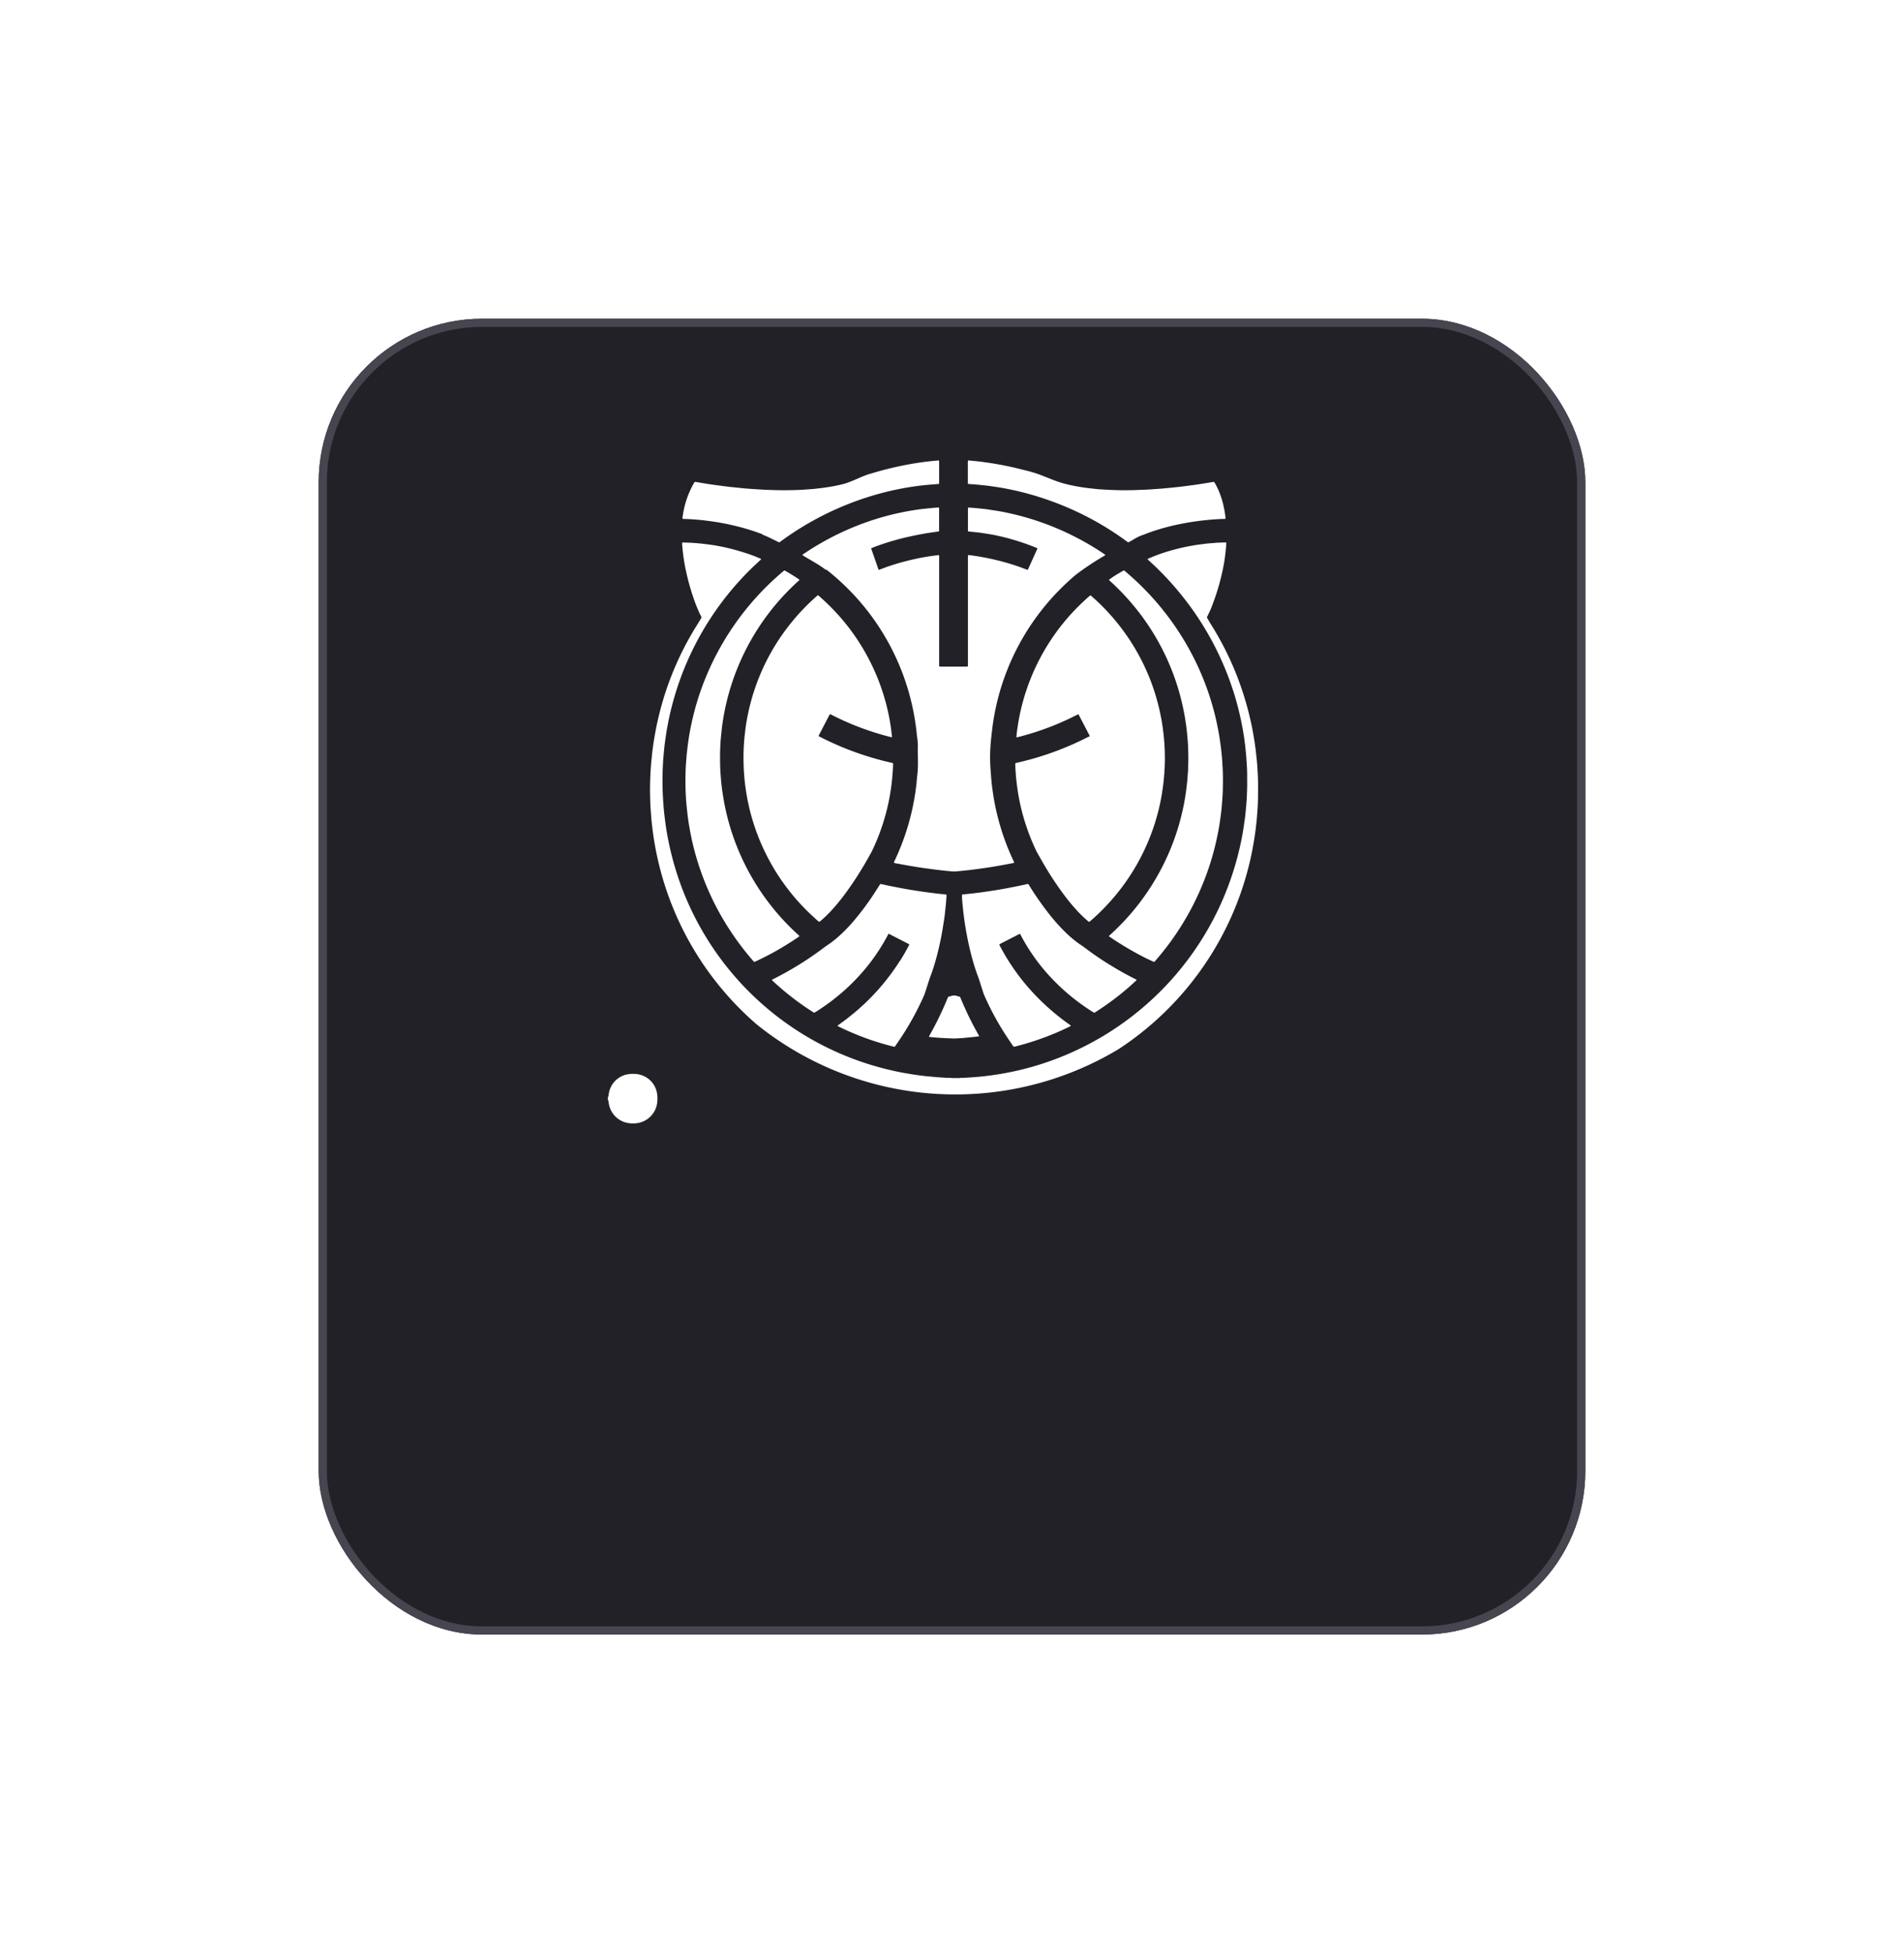<?xml version="1.0" encoding="UTF-8"?> <svg xmlns="http://www.w3.org/2000/svg" xmlns:xlink="http://www.w3.org/1999/xlink" width="233" height="239" viewBox="0 0 233 239"><defs><filter id="Rectángulo_46" x="0" y="0" width="233" height="239"><feOffset dy="23"></feOffset><feGaussianBlur stdDeviation="13" result="blur"></feGaussianBlur><feFlood flood-opacity="0.161"></feFlood><feComposite operator="in" in2="blur"></feComposite><feComposite in="SourceGraphic"></feComposite></filter></defs><g id="Grupo_58" data-name="Grupo 58" transform="translate(-754 -4377)"><g transform="matrix(1, 0, 0, 1, 754, 4377)" filter="url(#Rectángulo_46)"><g id="Rectángulo_46-2" data-name="Rectángulo 46" transform="translate(39 16)" fill="#222127" stroke="#474550" stroke-width="1"><rect width="155" height="161" rx="20" stroke="none"></rect><rect x="0.5" y="0.5" width="154" height="160" rx="19.5" fill="none"></rect></g></g><g id="Grupo_34" data-name="Grupo 34" transform="translate(828.392 4433.34)"><path id="Trazado_153" data-name="Trazado 153" d="M4.208,268.14a2.963,2.963,0,0,0-.894-.183,3.713,3.713,0,0,0-1.113.094,2.839,2.839,0,0,0-1.936,1.736,2.97,2.97,0,0,0-.178.755,1.56,1.56,0,0,1-.024.158.085.085,0,0,1-.064.06v.413a.186.186,0,0,1,.08.157,2.671,2.671,0,0,0,.06.408,2.888,2.888,0,0,0,1.874,2.116,3.277,3.277,0,0,0,.579.132,3.575,3.575,0,0,0,1.229-.05,2.885,2.885,0,0,0,2.14-2.078,3.466,3.466,0,0,0,.1-.816,3.69,3.69,0,0,0-.1-.953,2.835,2.835,0,0,0-1.753-1.948" transform="translate(0 -192.896)" fill="#fff"></path><path id="Trazado_154" data-name="Trazado 154" d="M140.324,238.788c.045.008.089.018.134.022l.728.062c.41.036.82.062,1.231.078.2.008.4.015.593.024a5.588,5.588,0,0,0,.685,0c.311-.024.624-.028.934-.063.378-.042.757-.074,1.136-.111.121-.012.242-.027.363-.041a2.289,2.289,0,0,0,.29-.047c0-.013,0-.02,0-.027a.048.048,0,0,0,0-.022c-.188-.34-.38-.677-.564-1.018a40.412,40.412,0,0,1-1.736-3.7.41.41,0,0,0-.033-.055l-.418-.122a1.051,1.051,0,0,0-.607,0c-.138.041-.277.08-.417.12a.252.252,0,0,0-.025.037c-.022.048-.044.1-.064.146a38.955,38.955,0,0,1-2.22,4.577.841.841,0,0,0-.038.082.047.047,0,0,0,.026.055" transform="translate(-100.998 -168.258)" fill="#fff"></path><path id="Trazado_155" data-name="Trazado 155" d="M69.762,73.537c.011-.02.023-.04.034-.059a.062.062,0,0,1,.078-.027c.062.03.124.06.184.091q.855.437,1.733.824a34.321,34.321,0,0,0,5.349,1.846c.073.019.148.033.222.049.016,0,.049-.024.049-.039a.557.557,0,0,0,0-.068c-.038-.3-.076-.6-.114-.907-.052-.424-.123-.845-.2-1.263-.157-.824-.349-1.639-.582-2.444A26.2,26.2,0,0,0,70.3,60.721q-.86-.9-1.8-1.72c-.046-.039-.095-.075-.138-.109-.017,0-.025,0-.031.008-.048.037-.1.072-.143.112a26.435,26.435,0,0,0-3.636,3.913,26.062,26.062,0,0,0-4.1,7.943,26.8,26.8,0,0,0-.712,2.788q-.137.684-.233,1.374c-.044.309-.075.62-.113.93-.057.462-.088.926-.115,1.39-.021.373-.031.746-.038,1.12,0,.3,0,.61.007.914.014.442.02.884.061,1.325.024.258.036.517.064.774.057.523.123,1.044.206,1.563q.158.982.389,1.949a26.223,26.223,0,0,0,8.147,13.535,2.443,2.443,0,0,0,.387.318c.029.017.112-.051.411-.317l.017-.015a17.012,17.012,0,0,0,1.708-1.781c.648-.77,1.247-1.578,1.816-2.409.874-1.278,1.671-2.6,2.416-3.96q.066-.12.125-.244.334-.7.627-1.422a26.162,26.162,0,0,0,1.768-6.977c.019-.174.039-.348.053-.523.027-.319.052-.638.073-.957.013-.2.019-.4.027-.594,0-.053,0-.107,0-.16a.078.078,0,0,0-.054-.066c-.044-.013-.087-.027-.132-.036-.61-.135-1.214-.29-1.816-.458a36.961,36.961,0,0,1-6.5-2.49c-.184-.091-.367-.186-.549-.281a.083.083,0,0,1-.057-.07c.01-.023.019-.052.033-.078l1.287-2.474" transform="translate(-42.647 -42.396)" fill="#fff"></path><path id="Trazado_156" data-name="Trazado 156" d="M46.118,48.121c-.026-.015-.053-.03-.08-.043a.1.1,0,0,0-.107.013c-.031.023-.059.048-.089.072a33.662,33.662,0,0,0-9.891,14.02,32.839,32.839,0,0,0-1.266,4.268q-.193.859-.342,1.726c-.059.345-.108.692-.157,1.039-.038.272-.07.544-.1.816-.025.212-.05.424-.069.636-.024.281-.039.563-.065.843-.038.418-.051.837-.065,1.256-.033,1.021-.016,2.042.043,3.062.013.236.029.472.051.707q.053.568.116,1.137c.033.3.067.59.11.884q.111.758.253,1.51.269,1.427.664,2.823a33.268,33.268,0,0,0,2.688,6.662,33.653,33.653,0,0,0,4.348,6.284,1.269,1.269,0,0,0,.093.1.076.076,0,0,0,.085.015c.111-.05.223-.1.333-.15a33.813,33.813,0,0,0,3.2-1.717q.881-.53,1.734-1.106c.063-.043.125-.087.187-.131a.054.054,0,0,0,.007-.08c-.055-.053-.111-.1-.167-.156a29.124,29.124,0,0,1-6.859-9.359,28.653,28.653,0,0,1-1.788-5.078c-.179-.717-.335-1.439-.455-2.168-.057-.346-.114-.692-.163-1.038-.039-.279-.07-.559-.1-.839-.025-.235-.045-.47-.063-.706-.025-.327-.054-.653-.068-.981q-.063-1.428,0-2.857c.011-.274.028-.548.052-.821.034-.395.077-.789.117-1.183.049-.485.122-.967.2-1.448q.183-1.1.453-2.192A29.08,29.08,0,0,1,47.642,49.4c.051-.046.1-.092.15-.14a.207.207,0,0,0,.029-.063c-.033-.025-.062-.049-.093-.07q-.786-.531-1.61-1" transform="translate(-24.382 -34.604)" fill="#fff"></path><path id="Trazado_157" data-name="Trazado 157" d="M157.348,2.874c.121.012.243.024.364.033s.244.011.365.022q.376.032.751.07c.333.034.667.066,1,.109.37.048.738.109,1.107.164.61.091,1.216.209,1.818.339q1.563.337,3.091.811a36.992,36.992,0,0,1,7.062,3.025,35.765,35.765,0,0,1,3.8,2.444c.049.036.1.071.149.105a.089.089,0,0,0,.087.009,1.773,1.773,0,0,0,.164-.08q.287-.165.572-.334a4.676,4.676,0,0,1,.84-.41c.208-.073.414-.152.619-.232.382-.151.771-.284,1.163-.409a28.223,28.223,0,0,1,3.343-.836c.8-.151,1.606-.277,2.417-.364.166-.018.333-.037.5-.053.258-.025.515-.054.774-.069.433-.026.867-.061,1.3-.061a.693.693,0,0,0,.136-.011.072.072,0,0,0,.042-.046.241.241,0,0,0,0-.09c-.03-.219-.06-.438-.094-.656a11.734,11.734,0,0,0-.372-1.624,9.352,9.352,0,0,0-.81-1.91c-.03-.053-.062-.1-.1-.156a.08.08,0,0,0-.078-.038c-.076.009-.151.018-.226.03-.143.023-.285.05-.428.073-.338.055-.676.111-1.015.163-.256.039-.512.076-.769.111q-.408.056-.815.109c-.3.039-.6.08-.907.114-.348.039-.7.073-1.045.109-.174.018-.348.036-.523.052-.265.025-.531.051-.8.071-.3.023-.593.04-.889.061-.517.037-1.034.07-1.552.082-.091,0-.183,0-.274.009-.7.038-1.4.031-2.1.031-.45,0-.9-.021-1.348-.041q-.559-.025-1.118-.06c-.2-.012-.395-.03-.592-.05-.212-.021-.424-.049-.636-.069-.394-.039-.786-.1-1.177-.157-.527-.083-1.05-.184-1.569-.307l-.31-.076c-1.364-.328-2.592-.983-3.887-1.379q-.179-.055-.361-.107c-.242-.069-.487-.132-.736-.188l-.439-.114q-1.963-.5-3.969-.8c-.452-.068-.9-.133-1.359-.18-.167-.017-.333-.037-.5-.053-.22-.022-.44-.042-.66-.062a.2.2,0,0,0-.048.009.221.221,0,0,0-.024.06c0,.053-.005.106-.005.16V2.652c0,.053,0,.106,0,.16a.064.064,0,0,0,.055.062" transform="translate(-113.23 0)" fill="#fff"></path><path id="Trazado_158" data-name="Trazado 158" d="M186.923,76.228q-.916.468-1.855.887a36.737,36.737,0,0,1-6.527,2.2q-.234.055-.466.113c-.07.018-.091.045-.092.11,0,.031,0,.061,0,.091.016.534.048,1.066.1,1.6q.072.763.185,1.52.135.916.339,1.819a26.172,26.172,0,0,0,1.671,5.021c.138.306.272.613.438.9.272.476.538.956.817,1.428a39.856,39.856,0,0,0,2.354,3.566,24.146,24.146,0,0,0,1.766,2.127,13.532,13.532,0,0,0,1.227,1.164,1.2,1.2,0,0,0,.109.082.053.053,0,0,0,.064,0c.041-.033.083-.067.123-.1q.892-.77,1.71-1.618a26.184,26.184,0,0,0,5.011-7.322,25.835,25.835,0,0,0,1.722-5.075c.125-.55.238-1.1.322-1.659.057-.377.117-.753.161-1.131.048-.409.085-.818.115-1.229.034-.456.053-.913.064-1.37a25.851,25.851,0,0,0-.157-3.446q-.076-.682-.184-1.358-.18-1.118-.458-2.214a25.958,25.958,0,0,0-2.368-6.072,26.286,26.286,0,0,0-4.673-6.2q-.562-.554-1.157-1.073a.175.175,0,0,0-.126-.066c-.046.038-.1.079-.152.124q-.8.7-1.546,1.459a26.226,26.226,0,0,0-6.808,12.458c-.134.579-.251,1.162-.339,1.749-.039.264-.082.527-.117.791-.031.241-.054.484-.081.727a.056.056,0,0,0,.056.057c.015,0,.03,0,.045-.008.229-.059.458-.115.685-.177a34.021,34.021,0,0,0,6.572-2.537l.164-.082a.063.063,0,0,1,.1.027c.019.033.037.066.054.1q.618,1.186,1.234,2.372c.024.047.047.1.068.139-.007.013-.009.022-.014.025-.051.032-.1.068-.154.1" transform="translate(-128.129 -42.408)" fill="#fff"></path><path id="Trazado_159" data-name="Trazado 159" d="M87.314,194.378a27.285,27.285,0,0,1-6.06,6.763q-.713.573-1.461,1.1a1.251,1.251,0,0,0-.123.1.042.042,0,0,0,0,.04c.058.036.116.071.177.1a33.264,33.264,0,0,0,6.684,2.432c.022.005.045.009.067.013a.087.087,0,0,0,.082-.029.951.951,0,0,0,.068-.092l.476-.7a34.346,34.346,0,0,0,3.026-5.473,3.116,3.116,0,0,0,.113-.3c.111-.34.217-.682.329-1.022.1-.311.193-.626.31-.932.225-.591.419-1.192.6-1.8.243-.834.449-1.678.627-2.527.11-.522.211-1.045.295-1.572.054-.339.111-.677.162-1.016q.056-.373.1-.748c.039-.341.073-.682.11-1.023.046-.424.076-.85.1-1.276,0-.015,0-.031,0-.046a.07.07,0,0,0-.053-.066c-.068-.011-.135-.023-.2-.03-.212-.021-.425-.039-.637-.061-.167-.017-.333-.038-.5-.058l-.544-.07c-.28-.036-.559-.071-.838-.11-.257-.036-.512-.077-.768-.117-.331-.052-.662-.1-.993-.157q-.586-.1-1.169-.21-.651-.123-1.3-.255c-.336-.069-.669-.146-1-.22a.3.3,0,0,0-.067-.011.056.056,0,0,0-.04.019c-.032.042-.063.085-.092.13-.227.352-.449.708-.68,1.058a33.059,33.059,0,0,1-2.384,3.21,19.839,19.839,0,0,1-1.919,1.99,11.786,11.786,0,0,1-1.389,1.08c-.153.1-.3.207-.447.318a40.126,40.126,0,0,1-5.9,3.693c-.129.066-.259.13-.388.194a.084.084,0,0,0-.054.066.2.2,0,0,0,.025.038c.043.043.087.085.132.127a33.624,33.624,0,0,0,2.866,2.38q.956.708,1.959,1.346a.528.528,0,0,0,.2.105.317.317,0,0,0,.045-.018c.072-.043.143-.087.214-.132a26.347,26.347,0,0,0,2.505-1.8,24.869,24.869,0,0,0,3.753-3.767,23.478,23.478,0,0,0,2.433-3.7c.036-.067.073-.134.11-.2a.07.07,0,0,1,.081-.024l.143.071q1.087.558,2.175,1.117a.321.321,0,0,1,.164.118c-.028.058-.053.113-.081.167q-.479.911-1.026,1.783" transform="translate(-51.558 -133.187)" fill="#fff"></path><path id="Trazado_160" data-name="Trazado 160" d="M159.4,192.315q1.067-.549,2.135-1.095c.278-.141.225-.162.377.125a23.559,23.559,0,0,0,3.137,4.542,25.608,25.608,0,0,0,5.649,4.787c.052.032.1.062.172.1.058-.034.1-.06.149-.088a33.53,33.53,0,0,0,4.914-3.8c.033-.031.065-.064.1-.1a.051.051,0,0,0-.017-.077l-.122-.063q-1.279-.636-2.506-1.369a38.577,38.577,0,0,1-3.718-2.495c-.127-.1-.257-.19-.392-.278-.153-.1-.3-.2-.451-.313a14.216,14.216,0,0,1-1.623-1.406,24.018,24.018,0,0,1-2.017-2.3,38.441,38.441,0,0,1-2.228-3.21c-.041-.065-.08-.129-.122-.194s-.062-.085-.148-.066c-.268.059-.534.123-.8.178q-.75.153-1.5.3c-.382.073-.764.14-1.147.206-.33.056-.662.108-.993.159q-.372.058-.746.111c-.271.039-.543.078-.815.113-.31.039-.62.074-.931.109-.265.029-.53.055-.8.084-.076.008-.151.02-.226.032a.064.064,0,0,0-.053.064c.006.183.007.366.022.548.034.41.072.82.116,1.229s.1.848.155,1.27q.117.837.272,1.669c.167.9.361,1.792.593,2.676a25.439,25.439,0,0,0,.855,2.7c.033.085.062.172.089.259q.255.794.509,1.588a3.46,3.46,0,0,0,.129.341,34.207,34.207,0,0,0,1.762,3.46c.54.93,1.132,1.826,1.744,2.71.017.025.035.05.055.073a.083.083,0,0,0,.081.03c.075-.015.149-.031.223-.05a33.536,33.536,0,0,0,5.14-1.751q.733-.319,1.451-.672a.857.857,0,0,0,.116-.071.042.042,0,0,0,.006-.039,1.782,1.782,0,0,0-.142-.113,28.829,28.829,0,0,1-3.349-2.76,26.856,26.856,0,0,1-4.453-5.575c-.266-.444-.52-.9-.757-1.357a.7.7,0,0,1-.044-.1.045.045,0,0,1,.014-.04,1.366,1.366,0,0,1,.136-.082" transform="translate(-111.352 -133.189)" fill="#fff"></path><path id="Trazado_161" data-name="Trazado 161" d="M92.608,62.232c-.04-.348-.069-.7-.113-1.045q-.092-.714-.207-1.425c-.089-.541-.187-1.081-.3-1.618q-.367-1.757-.9-3.472a37.128,37.128,0,0,0-4.015-8.764c-.174-.278-.337-.562-.5-.843-.019-.032-.033-.067-.05-.1.038-.08.072-.156.109-.231.164-.335.325-.672.462-1.02q.279-.713.522-1.439a28.179,28.179,0,0,0,.9-3.377c.079-.4.151-.793.2-1.194.036-.272.073-.544.1-.816.027-.235.048-.47.069-.705.008-.083.009-.168.013-.251,0-.023,0-.046,0-.068a.066.066,0,0,0-.055-.062c-.045,0-.091,0-.136,0-.4.017-.808.016-1.211.055-.281.027-.563.038-.843.068-.318.033-.635.079-.953.117-.424.052-.844.124-1.263.2-.659.124-1.313.271-1.959.45a20.463,20.463,0,0,0-2.808.954c-.111.049-.225.094-.336.143a.444.444,0,0,0-.072.048c.005.015.005.023.01.028.037.038.073.077.113.113a36.862,36.862,0,0,1,4.246,4.534,36.432,36.432,0,0,1,5.608,9.982,35.868,35.868,0,0,1,1.838,7.181c.082.55.148,1.1.2,1.656.046.455.085.911.113,1.367.03.5.061,1,.061,1.508,0,.358,0,.717.005,1.075,0,.656-.03,1.311-.062,1.965,0,.046-.006.091-.01.137-.023.281-.043.562-.069.843-.034.364-.066.729-.109,1.092-.047.393-.108.785-.162,1.177-.068.491-.155.978-.249,1.464q-.245,1.256-.576,2.493A36.254,36.254,0,0,1,65.094,99.974q-1.242.352-2.507.611-.671.138-1.347.254c-.315.055-.632.1-.949.145s-.65.085-.975.124c-.2.024-.394.043-.591.061-.25.022-.5.041-.752.062q-.638.053-1.278.077a2.851,2.851,0,0,0-.478.03.549.549,0,0,1-.114,0h-.663a.81.81,0,0,1-.159-.007,1.337,1.337,0,0,0-.273-.02c-.435,0-.868-.037-1.3-.065s-.865-.078-1.3-.115-.879-.1-1.316-.156-.873-.138-1.308-.209c-.646-.106-1.288-.239-1.926-.387a36.468,36.468,0,0,1-4.653-1.406A35.961,35.961,0,0,1,21.464,75.661q-.48-1.6-.813-3.234-.139-.683-.253-1.37c-.058-.353-.108-.708-.156-1.063-.039-.287-.073-.574-.107-.862-.025-.219-.049-.439-.069-.659q-.036-.4-.062-.8c-.027-.411-.058-.821-.072-1.232-.02-.586-.03-1.173-.025-1.76q.009-1.075.073-2.148c0-.038.006-.076.009-.114.023-.273.043-.547.069-.82.034-.357.066-.713.11-1.069.047-.385.105-.77.161-1.154.1-.671.223-1.337.362-2A36.127,36.127,0,0,1,30.763,39.006c.359-.352.732-.69,1.1-1.035l.1-.094c.023-.023.014-.056-.019-.073-.007,0-.013-.008-.02-.011-.31-.127-.618-.259-.931-.378-.49-.188-.99-.351-1.492-.5q-1.225-.374-2.48-.623c-.389-.078-.778-.149-1.171-.2-.257-.035-.513-.071-.77-.1-.2-.026-.408-.052-.613-.07-.334-.03-.668-.059-1-.078-.35-.02-.7-.026-1.051-.038h-.023c-.055,0-.088.031-.086.083,0,.107,0,.214.014.32.044.478.092.955.161,1.431q.121.837.3,1.664a28.021,28.021,0,0,0,.913,3.278,17.193,17.193,0,0,0,.9,2.2.852.852,0,0,1,.039.082.257.257,0,0,1,.037.143c-.159.272-.324.555-.5.832a37.3,37.3,0,0,0-4.52,10.4c-.229.869-.431,1.745-.594,2.629-.071.39-.142.779-.206,1.17-.054.331-.1.663-.144,1s-.077.65-.11.976c-.042.417-.084.834-.115,1.252-.045.6-.071,1.2-.089,1.8-.03,1.037-.007,2.073.043,3.109,0,.038.005.076.008.114.022.311.044.623.068.935.019.243.036.487.062.729.049.447.1.894.16,1.339.073.536.155,1.071.251,1.6q.242,1.338.576,2.657A37.628,37.628,0,0,0,31.418,94.761,38.759,38.759,0,0,0,75.73,97.789a37.693,37.693,0,0,0,15.713-21.6q.353-1.289.612-2.6c.1-.531.2-1.063.282-1.6.065-.422.127-.844.174-1.268.019-.166.04-.333.057-.5.024-.227.05-.455.07-.682.024-.281.041-.562.064-.844.037-.464.062-.928.072-1.392.012-.594.011-1.189.013-1.783,0-.625-.028-1.25-.066-1.874-.029-.471-.061-.943-.115-1.413" transform="translate(-13.224 -25.768)" fill="#fff"></path><path id="Trazado_162" data-name="Trazado 162" d="M32.659,7.154c.129.005.259.007.389.012.168.006.335.011.5.023q.456.03.912.068c.22.018.44.036.66.062.3.036.6.079.906.117.431.055.859.127,1.286.205q.831.151,1.653.35a28.129,28.129,0,0,1,3.19.962.441.441,0,0,1,.217.117.25.25,0,0,0,.1.052c.439.175.864.38,1.286.591.177.089.358.169.532.263a.192.192,0,0,0,.248-.028,1.262,1.262,0,0,1,.11-.082,36.67,36.67,0,0,1,8.156-4.509A36.118,36.118,0,0,1,59.687,3.38c.584-.107,1.172-.194,1.76-.273.159-.021.318-.038.477-.055.2-.022.409-.044.614-.061.326-.029.653-.054.98-.08.129-.011.258-.02.387-.032a.075.075,0,0,0,.074-.072c0-.061,0-.122,0-.183q0-.583,0-1.166,0-.606,0-1.212c0-.061,0-.122-.005-.183A.07.07,0,0,0,63.919,0a.307.307,0,0,0-.045,0c-.44.043-.88.08-1.319.132s-.876.114-1.312.182q-1,.157-2,.366c-1.025.217-2.042.467-3.047.76-.252.073-.5.149-.758.224-1.182.356-2.288,1.053-3.509,1.3q-.382.089-.767.164c-.514.1-1.031.18-1.552.245q-.25.032-.5.059c-.219.024-.439.051-.659.069-.3.024-.593.038-.889.063-.517.042-1.035.055-1.553.069-1.12.03-2.24,0-3.36-.045-.053,0-.107-.007-.16-.01-.373-.023-.745-.045-1.118-.069q-.433-.028-.866-.061-.274-.021-.546-.048c-.227-.022-.455-.047-.682-.07-.349-.036-.7-.068-1.045-.109-.424-.05-.846-.108-1.269-.164-.377-.05-.755-.1-1.131-.157-.511-.079-1.022-.168-1.533-.252-.06-.01-.121-.017-.181-.021a.083.083,0,0,0-.078.038c-.029.045-.058.09-.084.136a11.255,11.255,0,0,0-1.335,3.865c-.02.128-.036.256-.05.385-.008.069.02.1.088.1" transform="translate(-23.446 -0.001)" fill="#fff"></path><path id="Trazado_163" data-name="Trazado 163" d="M101.73,26.505c0-.023,0-.046-.005-.068a.08.08,0,0,0-.047-.045.5.5,0,0,0-.068,0l-.77.1c-.408.053-.813.127-1.217.2q-.909.174-1.806.4a26.977,26.977,0,0,0-2.687.815c-.243.089-.484.183-.726.275a.073.073,0,0,1-.095-.038c-.022-.057-.044-.114-.064-.171q-.282-.809-.563-1.618c-.085-.245-.171-.489-.256-.734a.067.067,0,0,1,.04-.092c.148-.06.3-.121.445-.178a31.863,31.863,0,0,1,4.629-1.323c.432-.092.866-.176,1.3-.255.33-.06.661-.11.992-.16.248-.038.5-.067.747-.1a.82.82,0,0,0,.089-.02.088.088,0,0,0,.057-.065c0-.053,0-.106,0-.16q0-1.235,0-2.47c0-.053,0-.106,0-.16a.073.073,0,0,0-.074-.071c-.22.014-.441.023-.661.044-.379.035-.758.08-1.137.117-.395.038-.787.1-1.178.157-.549.086-1.1.187-1.64.3q-1.41.293-2.787.712a33.678,33.678,0,0,0-8.719,4.091c-.153.1-.3.2-.456.305a.332.332,0,0,0-.066.061.04.04,0,0,0,0,.039,2.044,2.044,0,0,0,.169.115c.433.256.867.51,1.3.766.334.2.665.4.984.625.113.078.223.16.333.241a.192.192,0,0,0,.125.048.116.116,0,0,1,.063.02c.038.025.073.054.109.083A29.25,29.25,0,0,1,98.849,47.1c.048.339.092.68.126,1.021q.017.171.03.341c.025.141.047.282.067.424s.023.277.032.415.017.277.024.415c-.04,1.219.083,2.406-.077,3.629-.014.139-.028.278-.043.417q-.014.141-.026.283c-.008.094-.016.189-.022.284s-.021.184-.032.276q-.084.69-.2,1.376-.192,1.174-.483,2.326a29.536,29.536,0,0,1-1.981,5.518c-.023.048-.046.1-.066.146a.274.274,0,0,0-.008.067,2.976,2.976,0,0,0,.448.1q.674.126,1.349.245.63.11,1.262.209c.361.056.724.105,1.086.155.325.045.649.087.974.129.159.02.318.039.476.057q.352.04.7.078c.227.024.455.042.682.068a3.557,3.557,0,0,0,.776,0c.235-.025.47-.046.7-.07.341-.035.683-.068,1.023-.11.4-.05.8-.106,1.2-.162.362-.051.724-.1,1.085-.157q.621-.1,1.239-.21c.517-.093,1.033-.19,1.55-.288.059-.011.115-.033.17-.049a.306.306,0,0,0-.057-.178q-.383-.805-.716-1.632a29.608,29.608,0,0,1-2-8.162c-.024-.243-.046-.485-.064-.729q-.014-.183-.024-.365a20.635,20.635,0,0,1,.014-3.841q.02-.211.043-.422c.03-.281.062-.56.095-.838q.025-.221.054-.443c.069-.529.151-1.056.249-1.58a29.285,29.285,0,0,1,8.739-15.966q.166-.157.336-.31c.1-.1.207-.195.314-.288s.209-.187.315-.277.213-.178.321-.264A33.7,33.7,0,0,1,121.9,26.5a.553.553,0,0,0,.165-.122.268.268,0,0,0-.041-.053c-.042-.032-.087-.062-.131-.091a33.8,33.8,0,0,0-8.454-4.123,33.2,33.2,0,0,0-3.374-.9c-.439-.094-.88-.181-1.325-.249l-.948-.145q-.52-.078-1.043-.127c-.212-.02-.424-.043-.637-.06-.258-.022-.517-.04-.775-.059-.05,0-.081.029-.083.085s0,.107,0,.16q0,1.224,0,2.447c0,.248-.017.229.232.257l.068.005c.356.036.713.065,1.068.11s.724.106,1.085.162c.64.1,1.273.235,1.9.389a28.577,28.577,0,0,1,3.248,1.009c.264.1.525.2.787.307.041.016.088.026.112.084-.021.049-.044.105-.069.16l-.723,1.6c-.113.25-.225.5-.339.75a.364.364,0,0,1-.047.077.051.051,0,0,1-.041.014.474.474,0,0,1-.087-.025c-.343-.127-.683-.261-1.028-.381a29.136,29.136,0,0,0-3.319-.927c-.811-.178-1.629-.321-2.451-.435-.12-.017-.242-.025-.365-.037a.22.22,0,0,0-.028.065c0,.084-.006.168-.006.251q0,6.471,0,12.942c0,.069,0,.137,0,.206,0,.189,0,.19-.19.19h-3.155c-.038,0-.076,0-.114-.006a.065.065,0,0,1-.055-.061c0-.091-.006-.183-.006-.274V26.734c0-.076,0-.152,0-.229" transform="translate(-61.195 -14.808)" fill="#fff"></path><path id="Trazado_164" data-name="Trazado 164" d="M224.346,95.923c.072.032.093.027.141-.024.031-.034.061-.068.091-.1a33.469,33.469,0,0,0,6.5-11.273,32.476,32.476,0,0,0,.991-3.564q.166-.759.3-1.525c.058-.338.106-.677.154-1.017q.064-.453.118-.906c.023-.189.041-.379.057-.569.023-.266.041-.532.062-.8.039-.494.066-.989.074-1.484.013-.846.022-1.692-.033-2.537-.023-.358-.035-.716-.066-1.073-.044-.508-.094-1.016-.161-1.523s-.142-1.011-.229-1.514q-.206-1.194-.5-2.368a33.048,33.048,0,0,0-2.685-7.125A33.7,33.7,0,0,0,220.9,48.17a.528.528,0,0,0-.174-.124,3.633,3.633,0,0,0-.51.285,10.866,10.866,0,0,0-1.32.861.278.278,0,0,0,.034.056c.043.043.089.083.134.124a29.335,29.335,0,0,1,2.5,2.571,28.93,28.93,0,0,1,5.53,9.71,28.34,28.34,0,0,1,.858,3.127c.1.485.2.969.274,1.459.057.376.118.753.164,1.131s.076.743.112,1.114q.07.729.088,1.46c0,.137.011.274.013.411,0,.3.013.61.007.914-.012.556-.019,1.113-.065,1.668-.025.3-.039.593-.068.889-.033.334-.078.666-.116,1-.052.447-.123.89-.2,1.333q-.217,1.215-.534,2.408a28.8,28.8,0,0,1-2.114,5.565,29.156,29.156,0,0,1-6.47,8.5c-.04.036-.079.072-.117.109a.055.055,0,0,0,.006.095q.065.047.131.092a38.794,38.794,0,0,0,3.883,2.318c.46.238.925.466,1.4.674" transform="translate(-157.581 -34.588)" fill="#fff"></path></g></g></svg> 